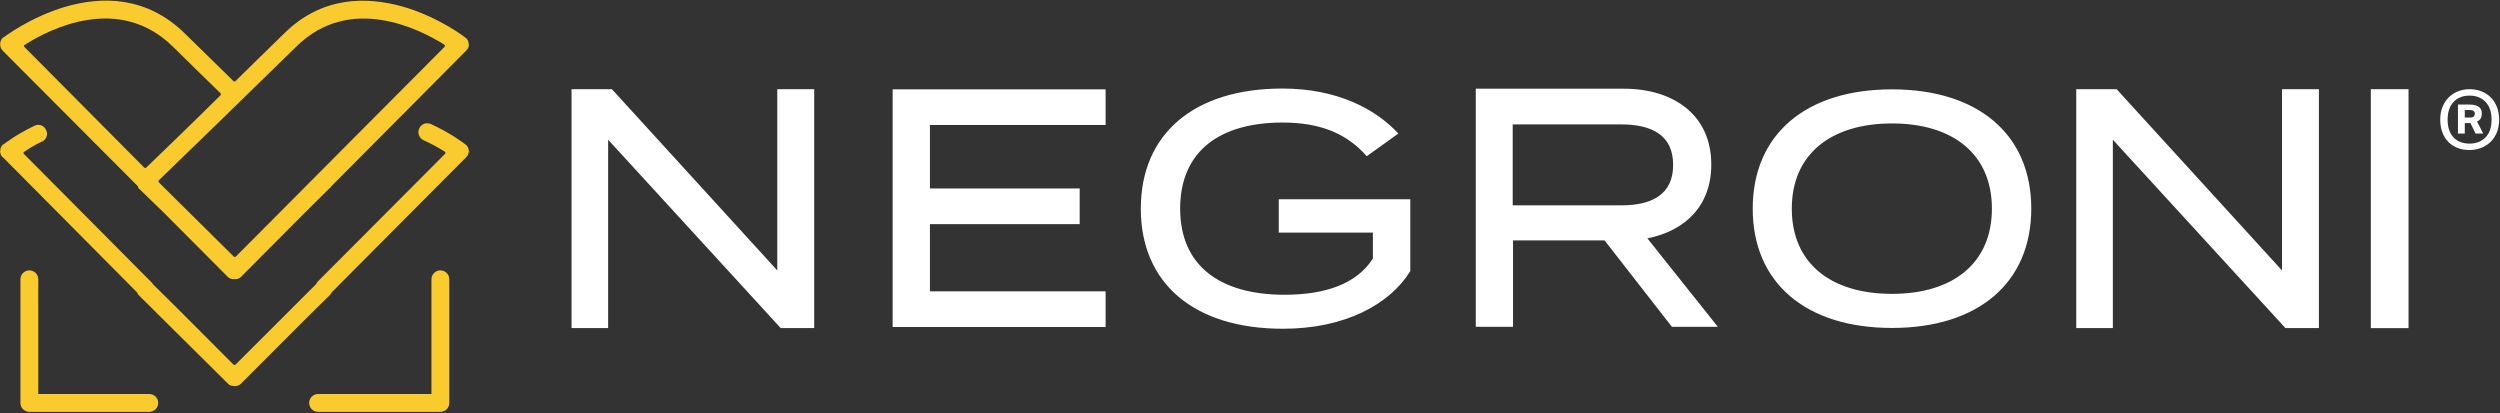 <?xml version="1.0" encoding="UTF-8" standalone="no"?>
<!DOCTYPE svg PUBLIC "-//W3C//DTD SVG 1.1//EN" "http://www.w3.org/Graphics/SVG/1.1/DTD/svg11.dtd">
<svg width="100%" height="100%" viewBox="0 0 647 107" version="1.1" xmlns="http://www.w3.org/2000/svg" xmlns:xlink="http://www.w3.org/1999/xlink" xml:space="preserve" xmlns:serif="http://www.serif.com/" style="fill-rule:evenodd;clip-rule:evenodd;stroke-linejoin:round;stroke-miterlimit:2;">
    <rect x="0" y="0" width="647" height="107" fill="#333333" stroke="none"/>
    <g transform="matrix(1,0,0,1,-188.303,-681.104)">
        <g transform="matrix(0.82,0,0,0.82,125.39,196.435)">
            <path d="M521.829,676.631C515.316,687.155 501.174,694.816 481.637,694.816C453.56,694.816 436.776,680.513 436.776,656.911C436.776,633.307 453.56,619.005 481.435,619.005C498.936,619.005 510.939,625.543 518.063,633.208L508.094,640.358C501.782,633.208 493.442,629.734 481.54,629.734C461.499,629.734 449.192,638.928 449.192,656.911C449.192,674.893 461.702,684.09 482.15,684.09C494.659,684.09 504.837,680.82 510.023,672.649L510.023,664.472L480.315,664.472L480.315,653.949L521.829,653.949L521.829,676.631ZM836.882,619.209L824.977,619.209L824.977,694.612L836.882,694.612L836.882,619.209ZM333.692,619.208L333.692,694.611L323.132,694.611L268.657,635.153L268.657,694.611L257.106,694.611L257.106,619.208L269.853,619.208L322.04,676.409L322.04,619.208L333.692,619.208ZM808.594,619.208L808.594,694.611L798.036,694.611L743.56,635.153L743.56,694.611L732.008,694.611L732.008,619.208L744.755,619.208L796.944,676.409L796.944,619.208L808.594,619.208ZM629.899,656.911C629.899,633.466 646.674,619.259 673.858,619.259C701.039,619.259 717.813,633.466 717.813,656.911C717.813,680.354 701.039,694.564 673.858,694.564C646.674,694.564 629.899,680.354 629.899,656.911ZM425.663,683.008L370.218,683.008L370.218,661.793L417.482,661.793L417.482,650.546L370.218,650.546L370.218,630.511L425.663,630.511L425.663,619.259L358.455,619.259L358.455,694.258L425.663,694.258L425.663,683.008ZM604.389,694.198L583.139,666.932L554.25,666.932L554.25,694.198L542.498,694.198L542.498,619.05L589.112,619.05C605.076,619.05 616.824,627.422 616.824,642.991C616.824,655.98 608.603,663.925 596.654,666.288L618.882,694.198L604.389,694.198ZM705.386,656.911C705.386,639.657 693.061,630.016 673.858,630.016C654.66,630.016 642.23,639.657 642.23,656.911C642.23,674.164 654.558,683.807 673.858,683.807C693.061,683.807 705.386,674.164 705.386,656.911ZM588.33,655.872C598.123,655.872 604.783,652.436 604.783,643.096C604.783,633.757 598.123,630.321 588.33,630.321L554.15,630.321L554.15,655.872L588.33,655.872ZM856.129,638.412C854.69,638.412 853.399,638.177 852.256,637.706C851.108,637.237 850.14,636.583 849.347,635.746C848.554,634.911 847.945,633.904 847.52,632.729C847.094,631.557 846.882,630.249 846.882,628.811C846.882,627.313 847.123,625.97 847.609,624.78C848.091,623.591 848.752,622.587 849.59,621.764C850.427,620.942 851.409,620.309 852.542,619.87C853.67,619.43 854.869,619.209 856.129,619.209C857.51,619.209 858.772,619.437 859.918,619.891C861.062,620.348 862.045,620.993 862.867,621.828C863.69,622.665 864.329,623.673 864.784,624.845C865.239,626.02 865.468,627.342 865.468,628.811C865.468,630.396 865.209,631.791 864.696,632.994C864.181,634.199 863.491,635.197 862.626,635.99C861.759,636.782 860.761,637.383 859.631,637.795C858.503,638.206 857.334,638.412 856.129,638.412ZM856.129,636.386C858.185,636.386 859.858,635.741 861.151,634.448C862.442,633.156 863.087,631.276 863.087,628.811C863.087,626.432 862.457,624.575 861.195,623.239C859.932,621.903 858.245,621.235 856.129,621.235C854.016,621.235 852.334,621.903 851.088,623.239C849.839,624.575 849.215,626.432 849.215,628.811C849.215,631.248 849.839,633.12 851.088,634.426C852.334,635.734 854.016,636.386 856.129,636.386ZM855.998,624.053C856.82,624.053 857.495,624.135 858.024,624.296C858.552,624.458 858.963,624.669 859.256,624.934C859.551,625.199 859.748,625.499 859.852,625.837C859.955,626.176 860.006,626.505 860.006,626.828C860.006,627.504 859.894,628.033 859.674,628.415C859.454,628.797 859.065,629.133 858.508,629.426L860.447,633.214L858.024,633.214L856.439,629.911L854.633,629.911L854.633,633.214L852.476,633.214L852.476,624.053L855.998,624.053ZM856.218,628.15C856.893,628.15 857.327,628.026 857.516,627.775C857.707,627.527 857.804,627.225 857.804,626.873C857.804,626.551 857.672,626.285 857.407,626.08C857.141,625.874 856.659,625.771 855.955,625.771L854.633,625.771L854.633,628.15L856.218,628.15Z" style="fill:white;fill-rule:nonzero;"/>
        </g>
        <g transform="matrix(0.82,0,0,0.82,125.39,196.435)">
            <path d="M83.17,679.203L83.17,718.226C83.17,719.781 84.43,721.042 85.985,721.042L123.837,721.042C125.391,721.042 126.652,719.781 126.652,718.226C126.652,716.673 125.391,715.411 123.837,715.411L88.8,715.411L88.8,679.203C88.8,677.649 87.538,676.387 85.985,676.387C84.43,676.387 83.17,677.649 83.17,679.203ZM212.896,679.203L212.896,715.411L177.111,715.411C175.558,715.411 174.296,716.673 174.296,718.226C174.296,719.781 175.558,721.042 177.111,721.042L215.712,721.042C217.267,721.042 218.527,719.781 218.527,718.226L218.527,679.203C218.527,677.649 217.266,676.387 215.712,676.387C214.158,676.387 212.896,677.649 212.896,679.203ZM225.02,639.154C224.93,639.114 224.83,639.084 224.74,639.044C224.68,638.914 224.71,638.824 224.65,638.694C224.66,639.554 224.42,640.204 223.81,640.734L181.37,683.363C181.33,683.453 181.33,683.453 181.3,683.553C181.23,683.743 181.07,683.893 180.87,684.143L172.91,691.983L152.82,712.113C152.13,712.823 151.08,713.083 150.2,712.863L150.11,712.833C149.57,712.853 148.95,712.513 148.58,712.063L120.44,684.153C120.38,684.033 120.32,683.903 120.23,683.863L119.99,683.353L77.65,640.704L77.55,640.674C77.06,640.274 76.79,639.544 76.75,638.784L76.82,638.594C76.78,637.834 77.18,637.024 77.76,636.594L77.85,636.634C78.01,636.474 81.73,633.574 87.53,630.794C88.88,630.014 90.66,630.654 91.23,632.034C92.01,633.384 91.4,635.074 89.99,635.734C87.68,636.804 85.75,638.014 84.33,638.994C84.2,639.054 84.17,639.144 84.14,639.244C84.1,639.334 84.16,639.464 84.22,639.594L124.47,680.093C124.66,680.163 124.82,680.323 124.84,680.543C124.94,680.583 124.94,680.583 124.9,680.673L132.41,688.093L150.42,706.133C150.51,706.173 150.61,706.203 150.7,706.243C150.83,706.183 150.92,706.213 151.05,706.153L176.48,680.733L176.51,680.633C176.71,680.383 176.78,680.203 176.97,679.953L217.2,639.604C217.23,639.504 217.3,639.314 217.33,639.224C217.27,639.094 217.21,638.964 217.12,638.934C215.47,637.904 213.11,636.514 210.36,635.304C209.02,634.604 208.33,632.964 209.07,631.534C209.68,630.154 211.37,629.604 212.74,630.214C219.21,633.204 223.36,636.414 223.51,636.574L223.6,636.614C224.19,637.044 224.58,637.714 224.69,638.604L224.65,638.694C224.71,638.824 224.87,638.984 224.96,639.024L225.05,639.054L225.02,639.154ZM224.65,604.874C224.61,604.964 224.67,605.094 224.73,605.224C224.68,605.944 224.31,606.664 223.86,607.034L181.28,649.863C181.22,650.053 181.05,650.203 181.05,650.203C181.02,650.303 181.02,650.303 180.93,650.273L172.91,658.223L152.89,678.343C152.34,678.993 151.51,679.223 150.78,679.173L150.69,679.143C149.8,679.243 149.14,679.003 148.52,678.353L128.53,658.283L120.41,650.413C120.44,650.323 120.35,650.283 120.35,650.283C120.29,650.153 120.29,650.153 120.32,650.063C120.26,649.933 120.17,649.903 120.2,649.803L77.63,607.114C77.07,606.594 76.81,605.854 76.77,605.094L76.8,605.004C76.83,604.904 76.74,604.874 76.77,604.774C76.86,603.954 77.23,603.234 77.81,602.814L77.9,602.844C78.07,602.684 86.32,596.414 97.54,593.144C108.85,589.904 122.99,589.724 135.15,601.714C140.34,606.804 145.46,611.764 150.4,616.654C150.56,616.814 150.87,616.824 151.03,616.674C155.89,611.834 161.13,606.804 166.28,601.744C178.34,589.714 192.53,589.974 203.86,593.144C215.05,596.364 223.31,602.674 223.47,602.844L223.56,602.874C224.25,603.334 224.61,604.104 224.65,604.874ZM170.26,605.754C151.89,623.704 133.39,641.704 126.85,647.963C126.81,648.053 126.78,648.153 126.74,648.243C126.8,648.373 126.77,648.463 126.83,648.593L150.5,672.033C150.65,672.193 150.97,672.203 151.13,672.053L217.04,605.834C217.08,605.744 217.15,605.554 217.18,605.454C217.12,605.334 217.06,605.204 216.97,605.164C208.9,600.094 187.07,589.164 170.26,605.754ZM131.24,605.734C114.26,589.104 92.43,600.134 84.49,605.244C84.37,605.304 84.33,605.394 84.3,605.494C84.26,605.584 84.32,605.714 84.38,605.844L122.23,643.933C122.39,644.103 122.7,644.103 122.87,643.953C126.97,640.014 135.82,631.504 146.32,621.134C146.35,621.044 146.39,620.954 146.42,620.854C146.36,620.724 146.39,620.634 146.33,620.504C141.46,615.744 136.33,610.784 131.24,605.734Z" style="fill:rgb(250,203,46);"/>
        </g>
    </g>
</svg>
